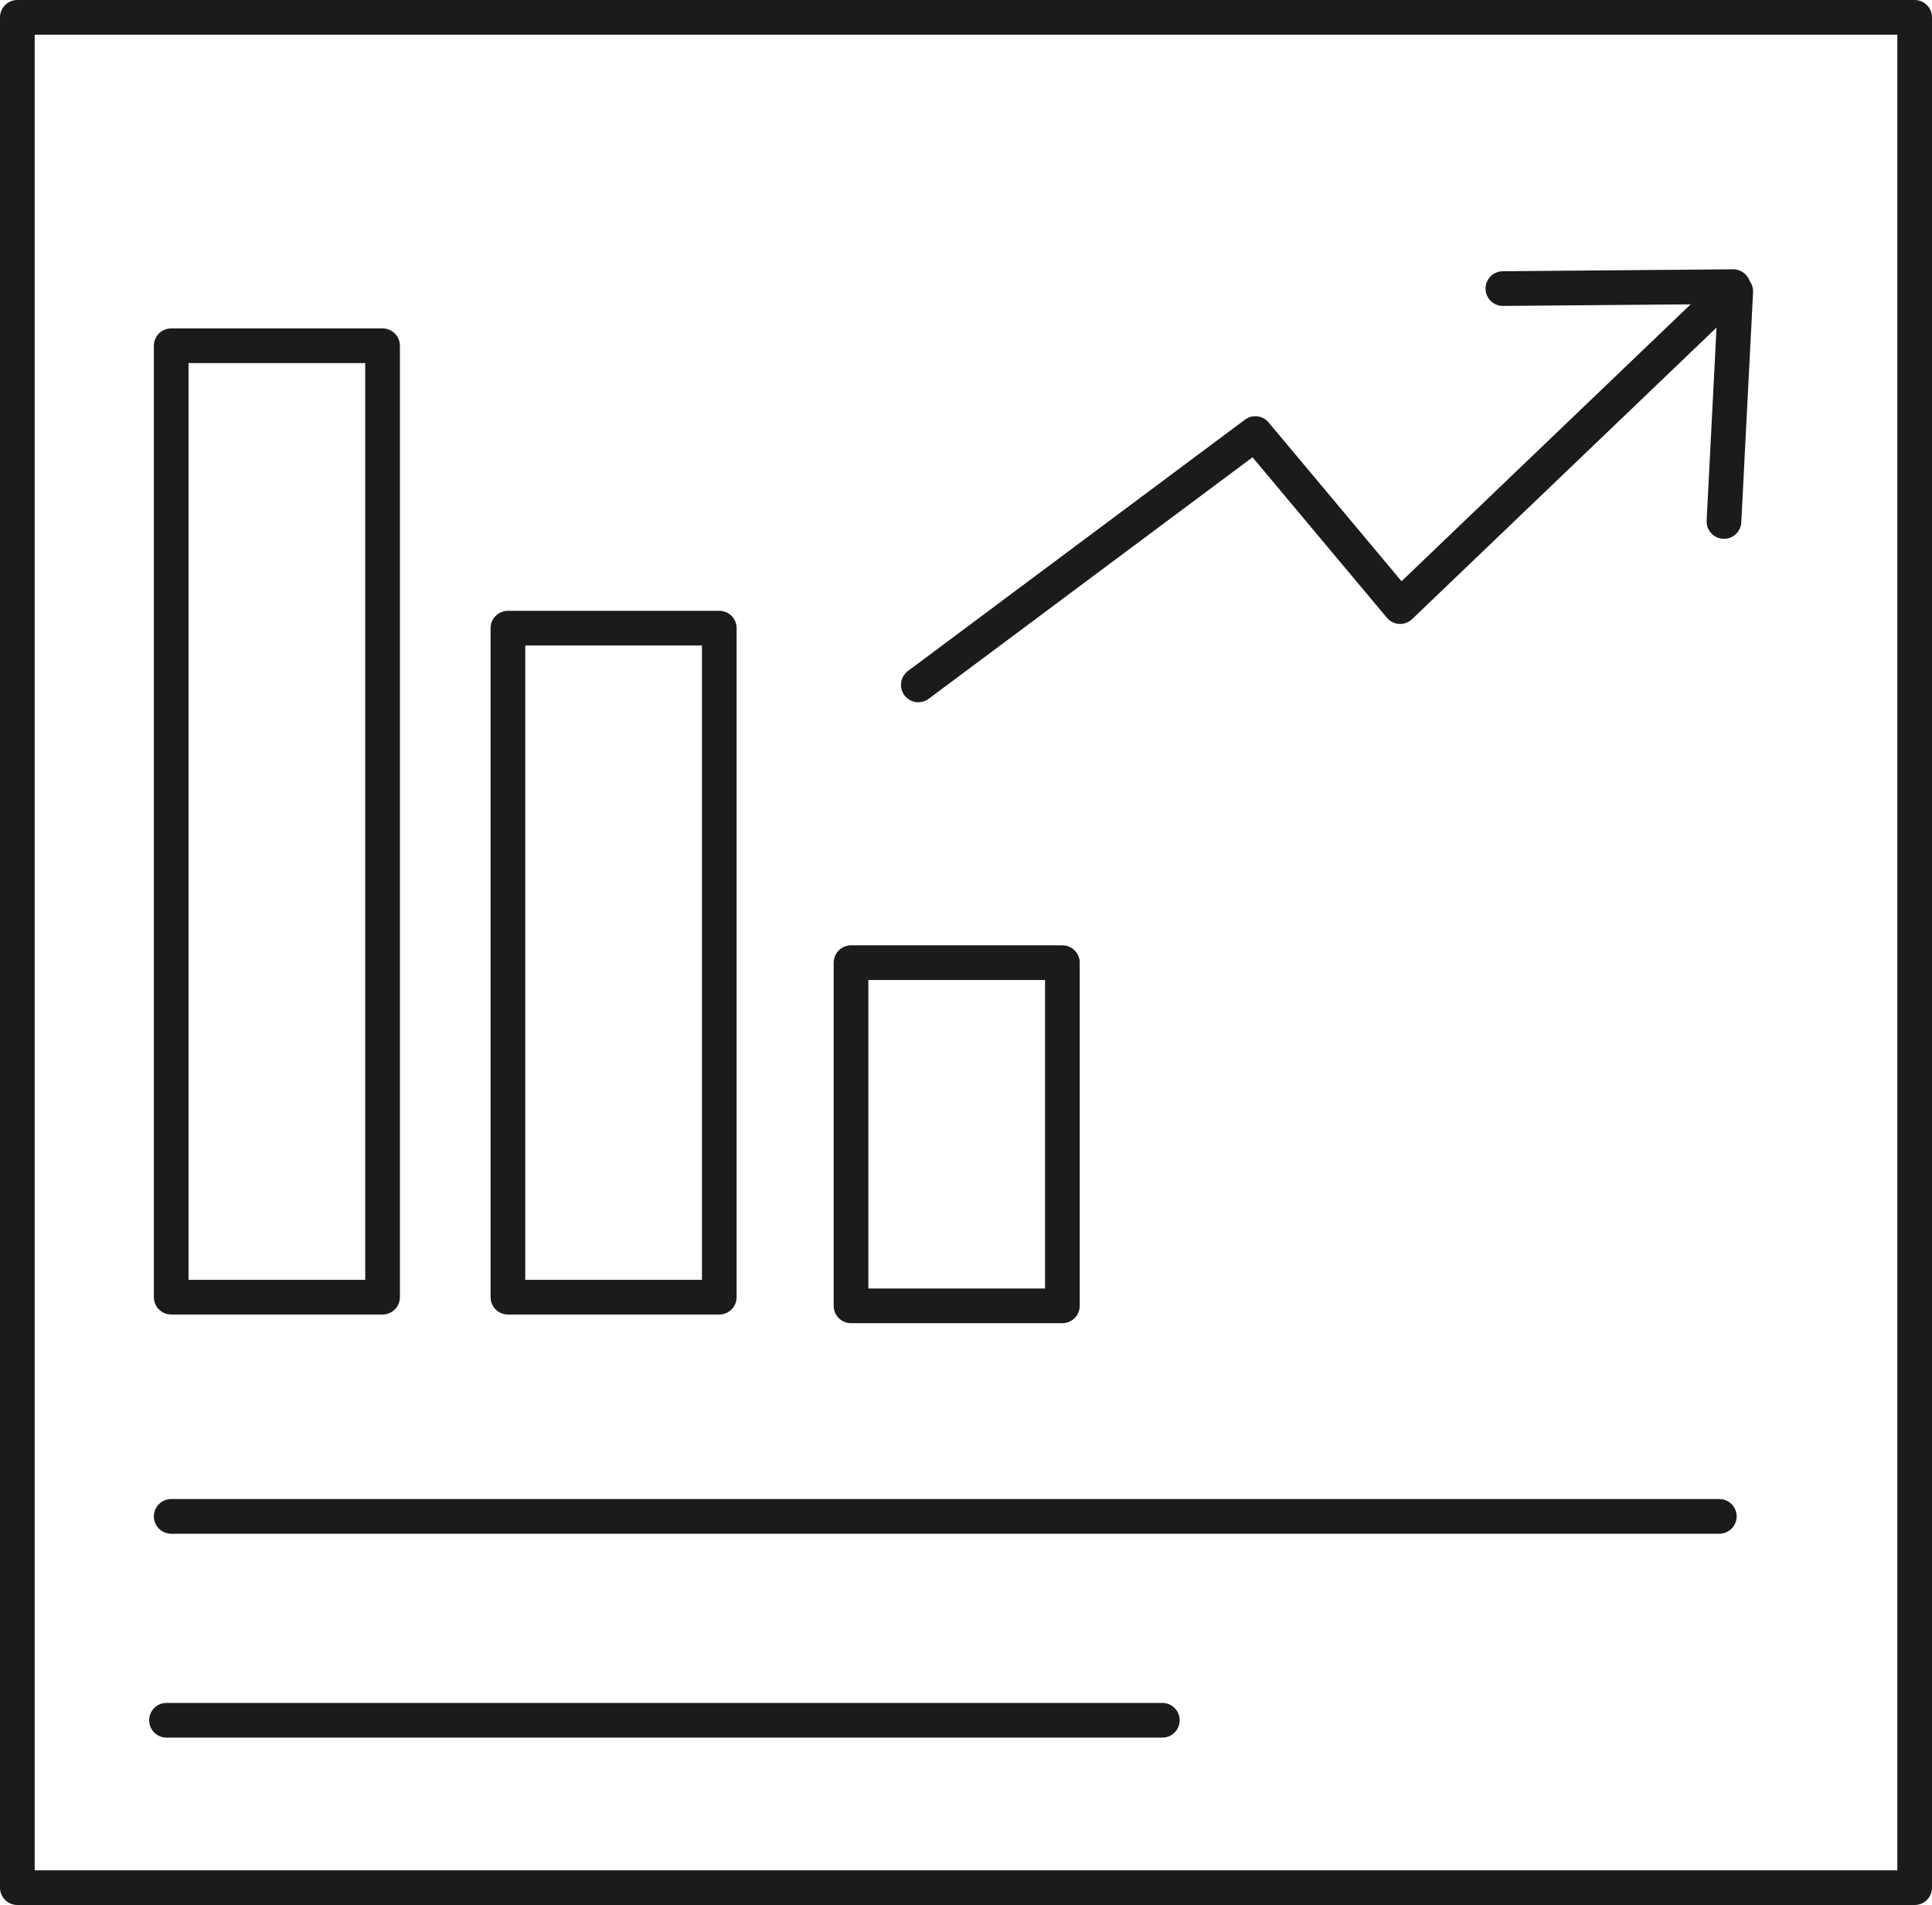 <?xml version="1.0" encoding="UTF-8"?> <svg xmlns="http://www.w3.org/2000/svg" viewBox="0 0 278.51 274.61"> <defs> <style>.cls-1{fill:none;stroke:#1b1b1b;stroke-linecap:round;stroke-linejoin:round;stroke-width:5px;}</style> </defs> <title>1Ресурс 965</title> <g id="Слой_2" data-name="Слой 2"> <g id="Слой_1-2" data-name="Слой 1"> <rect class="cls-1" x="122.68" y="138.77" width="30.47" height="49.47"></rect> <rect class="cls-1" x="73.22" y="90.55" width="30.47" height="96.44"></rect> <rect class="cls-1" x="24.68" y="49.84" width="30.47" height="137.15"></rect> <polygon class="cls-1" points="276.01 187.83 276.01 144.86 276.01 2.5 2.5 2.5 2.5 272.11 127.33 272.11 176.11 272.11 276.01 272.11 276.01 187.83"></polygon> <polyline class="cls-1" points="248.41 42.84 201.84 87.44 180.96 62.5 132.38 98.73"></polyline> <line class="cls-1" x1="250.22" y1="42.01" x2="248.52" y2="75.17"></line> <line class="cls-1" x1="249.85" y1="41.32" x2="216.65" y2="41.6"></line> <line class="cls-1" x1="24.68" y1="218.59" x2="247.85" y2="218.59"></line> <line class="cls-1" x1="24" y1="247.98" x2="167.56" y2="247.98"></line> </g> </g> </svg> 
